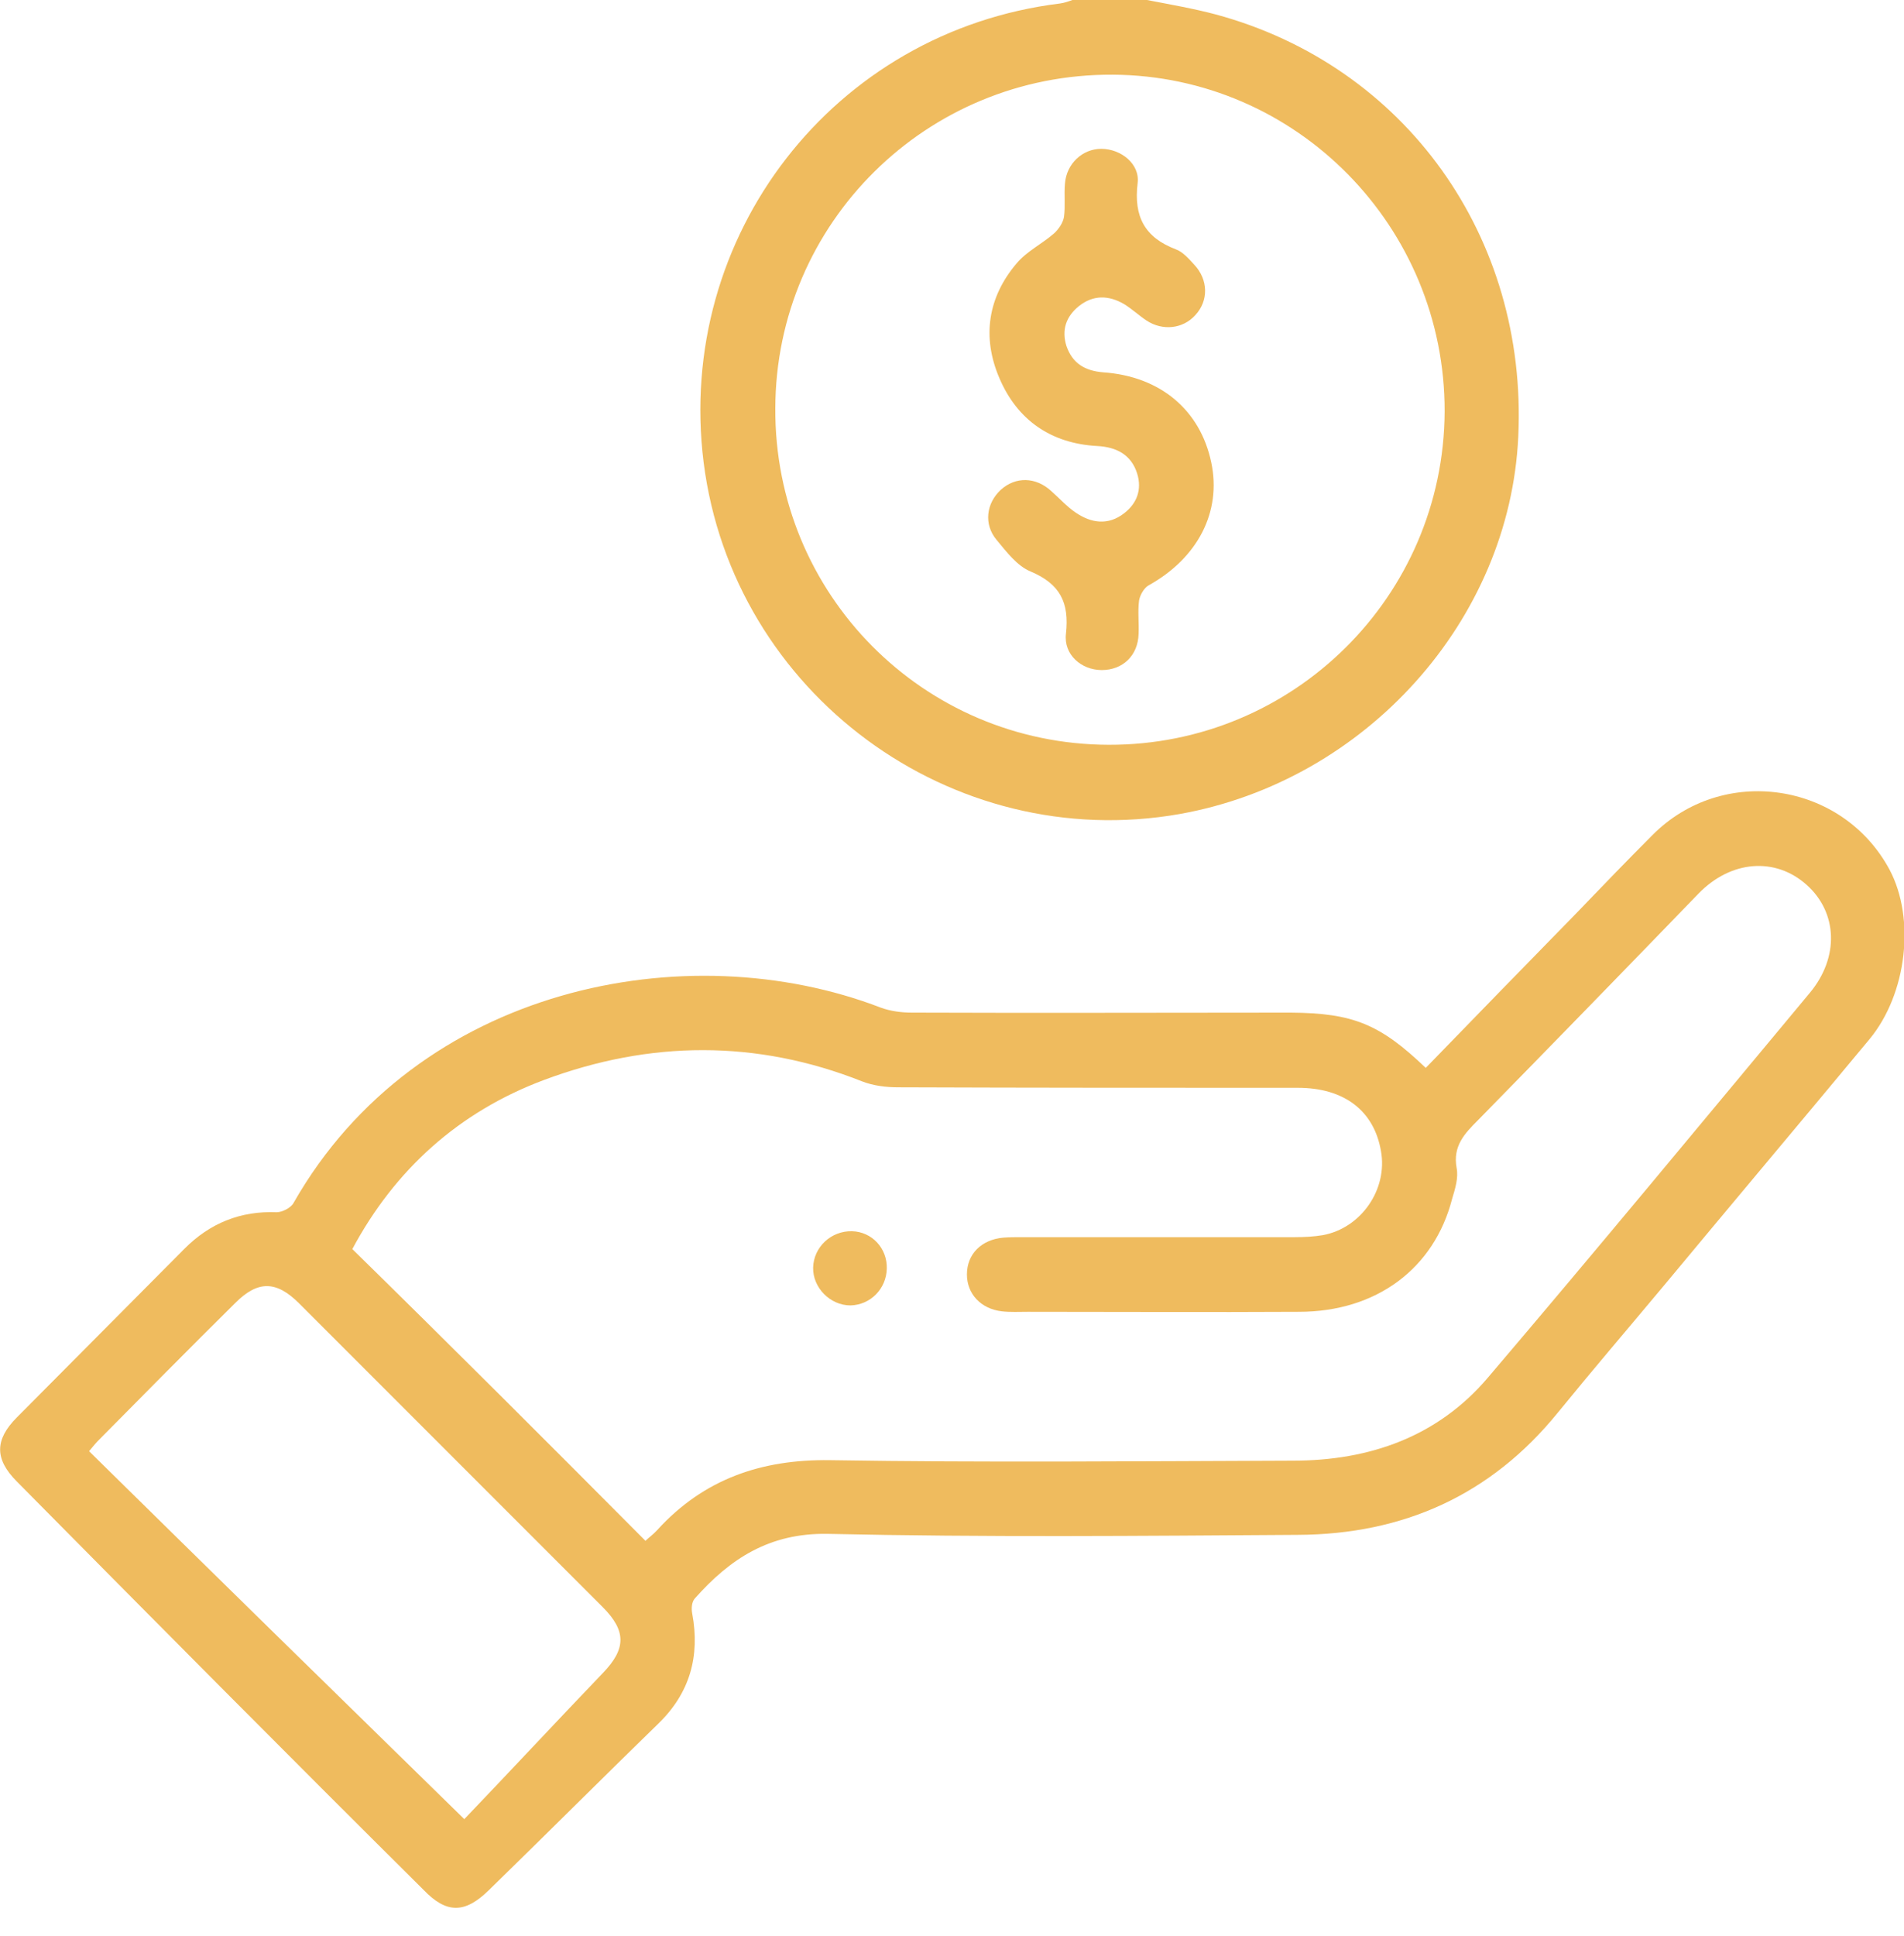 <svg width="61" height="62" viewBox="0 0 61 62" fill="none" xmlns="http://www.w3.org/2000/svg">
<path d="M36.748 0C37.482 0.143 38.231 0.271 38.949 0.462C45.023 2.105 48.945 7.589 48.642 13.982C48.371 19.866 43.764 25 37.801 26.068C30.483 27.359 23.483 22.209 22.543 14.812C21.634 7.557 26.704 1.004 33.958 0.112C34.086 0.096 34.229 0.048 34.357 0C35.154 0 35.951 0 36.748 0ZM35.521 23.852C41.436 23.867 46.251 19.1 46.283 13.185C46.299 7.254 41.532 2.423 35.648 2.392C29.686 2.36 24.855 7.143 24.839 13.074C24.807 19.021 29.574 23.836 35.521 23.852Z" fill="#EFBB5E"/>
<path d="M45.678 34.199C47.288 32.541 48.883 30.899 50.477 29.272C51.29 28.427 52.103 27.582 52.932 26.753C55.181 24.473 59.023 25.031 60.538 27.853C61.367 29.416 61.096 31.823 59.9 33.274C57.7 35.921 55.499 38.535 53.299 41.182C52.167 42.537 51.019 43.877 49.903 45.248C47.751 47.894 44.945 49.138 41.581 49.154C36.559 49.186 31.536 49.234 26.514 49.122C24.649 49.09 23.389 49.919 22.257 51.195C22.161 51.306 22.145 51.514 22.177 51.673C22.433 53.044 22.098 54.224 21.093 55.197C19.276 56.966 17.474 58.768 15.656 60.538C14.891 61.287 14.301 61.287 13.568 60.522C9.199 56.185 4.863 51.816 0.542 47.448C-0.175 46.73 -0.175 46.109 0.542 45.391C2.328 43.59 4.129 41.788 5.915 39.986C6.728 39.173 7.701 38.775 8.865 38.822C9.04 38.822 9.327 38.679 9.407 38.52C13.361 31.584 22.002 29.878 28.22 32.27C28.523 32.381 28.874 32.429 29.209 32.429C33.258 32.445 37.308 32.429 41.358 32.429C43.35 32.445 44.211 32.796 45.678 34.199ZM20.679 49.345C20.774 49.25 20.934 49.138 21.061 48.995C22.544 47.368 24.393 46.73 26.594 46.762C31.536 46.842 36.479 46.794 41.421 46.778C43.877 46.778 46.061 46.013 47.671 44.116C51.147 40.034 54.559 35.905 57.987 31.791C58.927 30.659 58.879 29.224 57.875 28.332C56.87 27.439 55.452 27.55 54.415 28.619C52.072 31.042 49.712 33.465 47.352 35.873C46.922 36.303 46.539 36.702 46.667 37.404C46.73 37.722 46.619 38.073 46.523 38.392C45.949 40.624 44.1 42.011 41.613 42.011C38.711 42.027 35.825 42.011 32.923 42.011C32.652 42.011 32.365 42.027 32.094 41.995C31.425 41.916 30.978 41.437 30.978 40.815C30.978 40.162 31.441 39.699 32.142 39.636C32.333 39.62 32.541 39.62 32.732 39.62C35.65 39.62 38.567 39.62 41.485 39.62C41.788 39.62 42.091 39.604 42.378 39.556C43.605 39.333 44.467 38.089 44.243 36.861C44.02 35.57 43.063 34.837 41.581 34.837C37.308 34.837 33.051 34.837 28.778 34.821C28.395 34.821 27.981 34.773 27.614 34.629C24.234 33.29 20.822 33.322 17.442 34.581C14.7 35.602 12.643 37.467 11.288 40.002C14.477 43.127 17.57 46.22 20.679 49.345ZM14.875 58.258C16.326 56.743 17.809 55.149 19.323 53.57C20.057 52.805 20.073 52.231 19.308 51.466C16.071 48.229 12.819 44.977 9.582 41.74C8.849 41.007 8.259 41.007 7.541 41.724C6.074 43.175 4.624 44.642 3.173 46.109C3.077 46.204 2.997 46.3 2.854 46.475C6.808 50.366 10.73 54.208 14.875 58.258Z" fill="#EFBB5E"/>
<path d="M35.298 21.459C34.645 21.459 34.071 20.964 34.151 20.295C34.262 19.29 33.959 18.7 33.019 18.302C32.588 18.126 32.253 17.68 31.934 17.297C31.504 16.787 31.6 16.117 32.062 15.687C32.54 15.257 33.178 15.272 33.672 15.719C33.943 15.958 34.182 16.229 34.469 16.42C34.964 16.755 35.506 16.835 36.016 16.436C36.431 16.117 36.59 15.671 36.431 15.161C36.239 14.555 35.761 14.316 35.155 14.284C33.672 14.204 32.588 13.455 32.014 12.1C31.456 10.792 31.648 9.517 32.572 8.433C32.891 8.05 33.385 7.811 33.768 7.476C33.911 7.348 34.055 7.141 34.087 6.95C34.135 6.599 34.087 6.232 34.119 5.882C34.166 5.244 34.677 4.766 35.283 4.766C35.904 4.766 36.526 5.244 36.447 5.866C36.319 6.934 36.67 7.604 37.674 7.986C37.897 8.066 38.089 8.289 38.264 8.48C38.71 8.959 38.726 9.628 38.296 10.091C37.897 10.537 37.244 10.601 36.733 10.266C36.494 10.107 36.271 9.899 36.016 9.74C35.522 9.453 35.028 9.437 34.565 9.804C34.151 10.139 34.007 10.569 34.166 11.079C34.358 11.637 34.756 11.876 35.346 11.924C37.18 12.052 38.455 13.136 38.806 14.81C39.141 16.389 38.376 17.871 36.797 18.748C36.654 18.828 36.526 19.051 36.494 19.226C36.447 19.577 36.494 19.944 36.478 20.295C36.462 20.996 35.968 21.459 35.298 21.459Z" fill="#EFBB5E"/>
<path d="M28.411 40.626C28.395 41.279 27.885 41.79 27.247 41.806C26.593 41.806 26.035 41.232 26.051 40.594C26.067 39.94 26.625 39.414 27.295 39.43C27.933 39.446 28.427 39.972 28.411 40.626Z" fill="#EFBB5E"/>
</svg>
